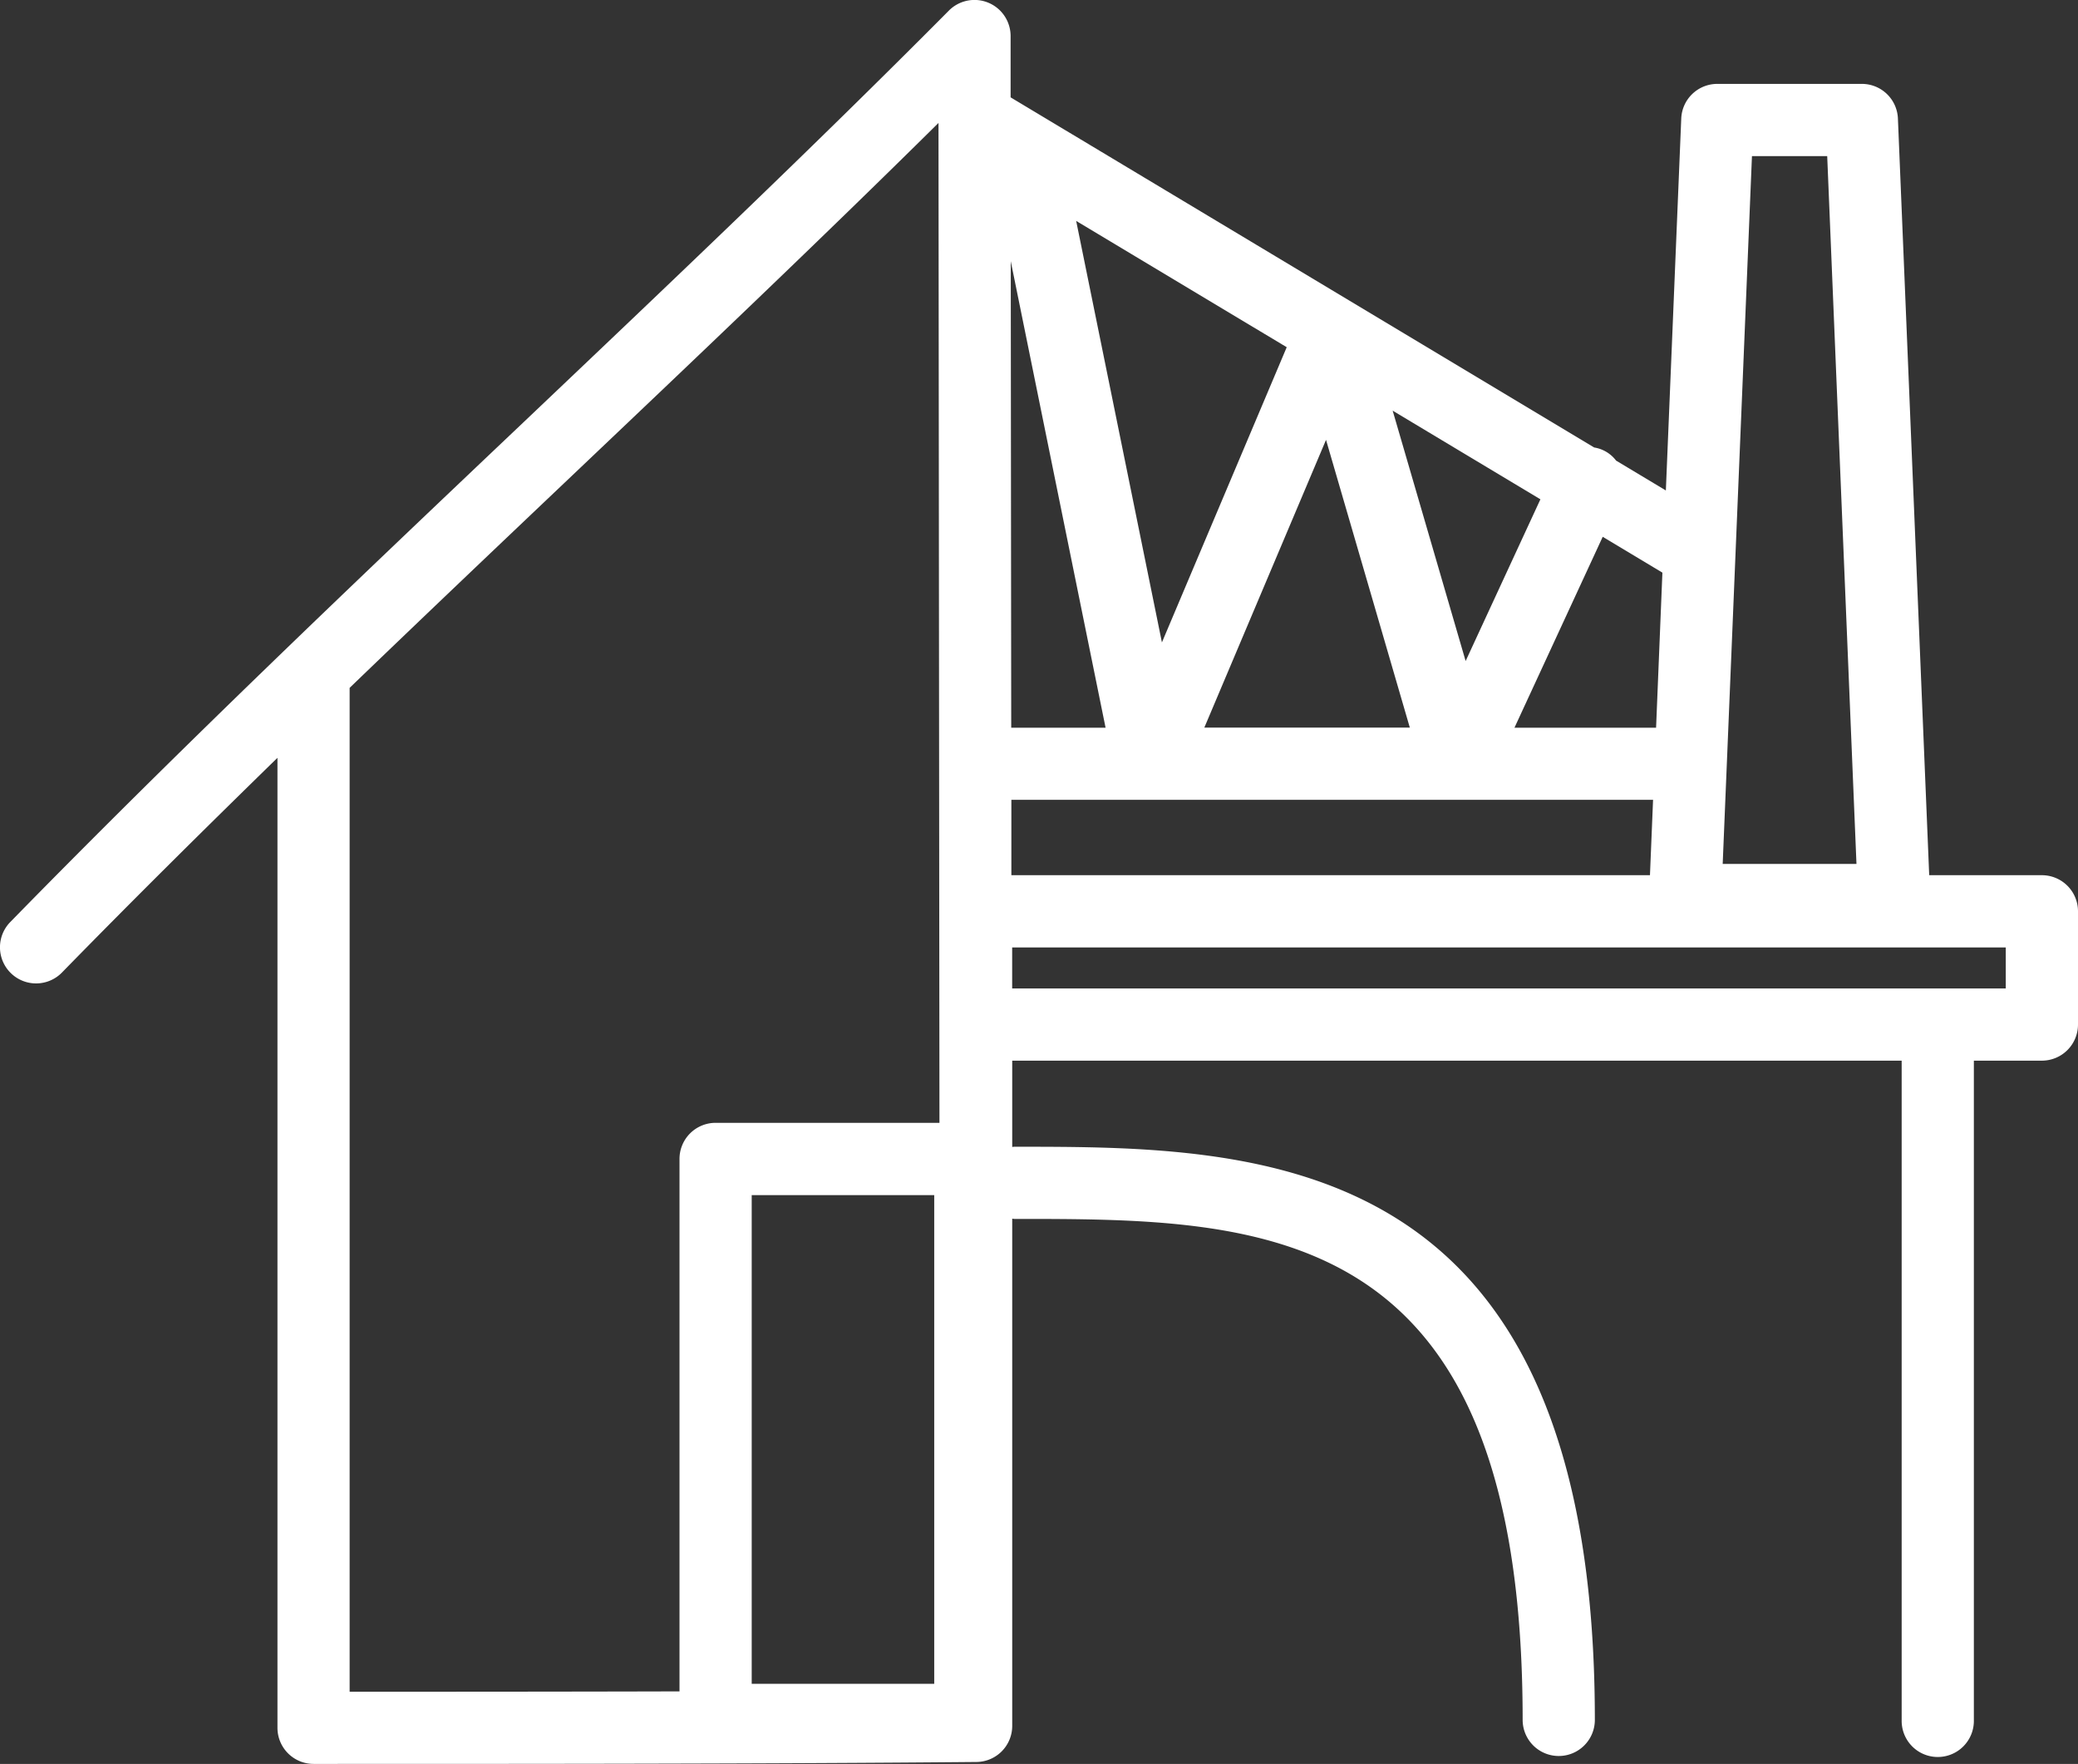 <svg xmlns="http://www.w3.org/2000/svg" width="71" height="60.262" viewBox="0 0 71 60.262">
<rect x="0" y="0" width="71" height="60.262" fill="#333333" stroke="none"/>
<path id="Trazado_6749" data-name="Trazado 6749" d="M69.766,29.9h-3.85L64.847,4.049a1.233,1.233,0,0,0-1.232-1.183H58.676a1.233,1.233,0,0,0-1.232,1.183l-.526,12.707-1.7-1.02a1.168,1.168,0,0,0-.748-.448L34.53,3.326l0-2.094A1.234,1.234,0,0,0,32.419.364C27.714,5.1,22.931,9.636,17.867,14.445,12.1,19.915,6.146,25.572.351,31.5a1.234,1.234,0,1,0,1.765,1.726c2.432-2.489,4.9-4.932,7.364-7.336l0,33.138a1.234,1.234,0,0,0,1.234,1.234c7.23,0,15.426,0,22.65-.066a1.233,1.233,0,0,0,1.221-1.235V41.636c.025,0,.048.007.073.007,8.538,0,17.367,0,17.367,17.115a1.233,1.233,0,1,0,2.467,0c0-19.581-11.463-19.581-19.834-19.581-.025,0-.048.006-.073.007V36.236H64.975V58.792a1.233,1.233,0,1,0,2.467,0V36.236h2.324A1.234,1.234,0,0,0,71,35V31.138A1.234,1.234,0,0,0,69.766,29.9m-35.21,0,0-2.575H56.481L56.375,29.9ZM25.684,40.83H31.92V57.525H25.684Zm21.9-26.8,5.048,3.028-2.555,5.525Zm.586,10.827H41.149l4.158-9.83ZM39.7,21.947l-2.93-14.4,7.194,4.315Zm-1.925,2.915H34.551L34.535,8.924ZM62.431,5.334l1,24.181H58.86l1-24.181ZM56.584,24.862H51.745l3.016-6.523L56.8,19.563ZM11.946,23.5c2.557-2.463,5.107-4.884,7.62-7.27,4.139-3.93,8.4-7.975,12.5-12.03l.033,34.16H24.45A1.233,1.233,0,0,0,23.217,39.6V57.784c-3.81.01-7.645.012-11.271.012l0-34.233c0-.019,0-.039,0-.059M68.532,33.769H34.583v-1.4H68.532Z" transform="translate(0 0)" fill="#fff"/>
</svg>
